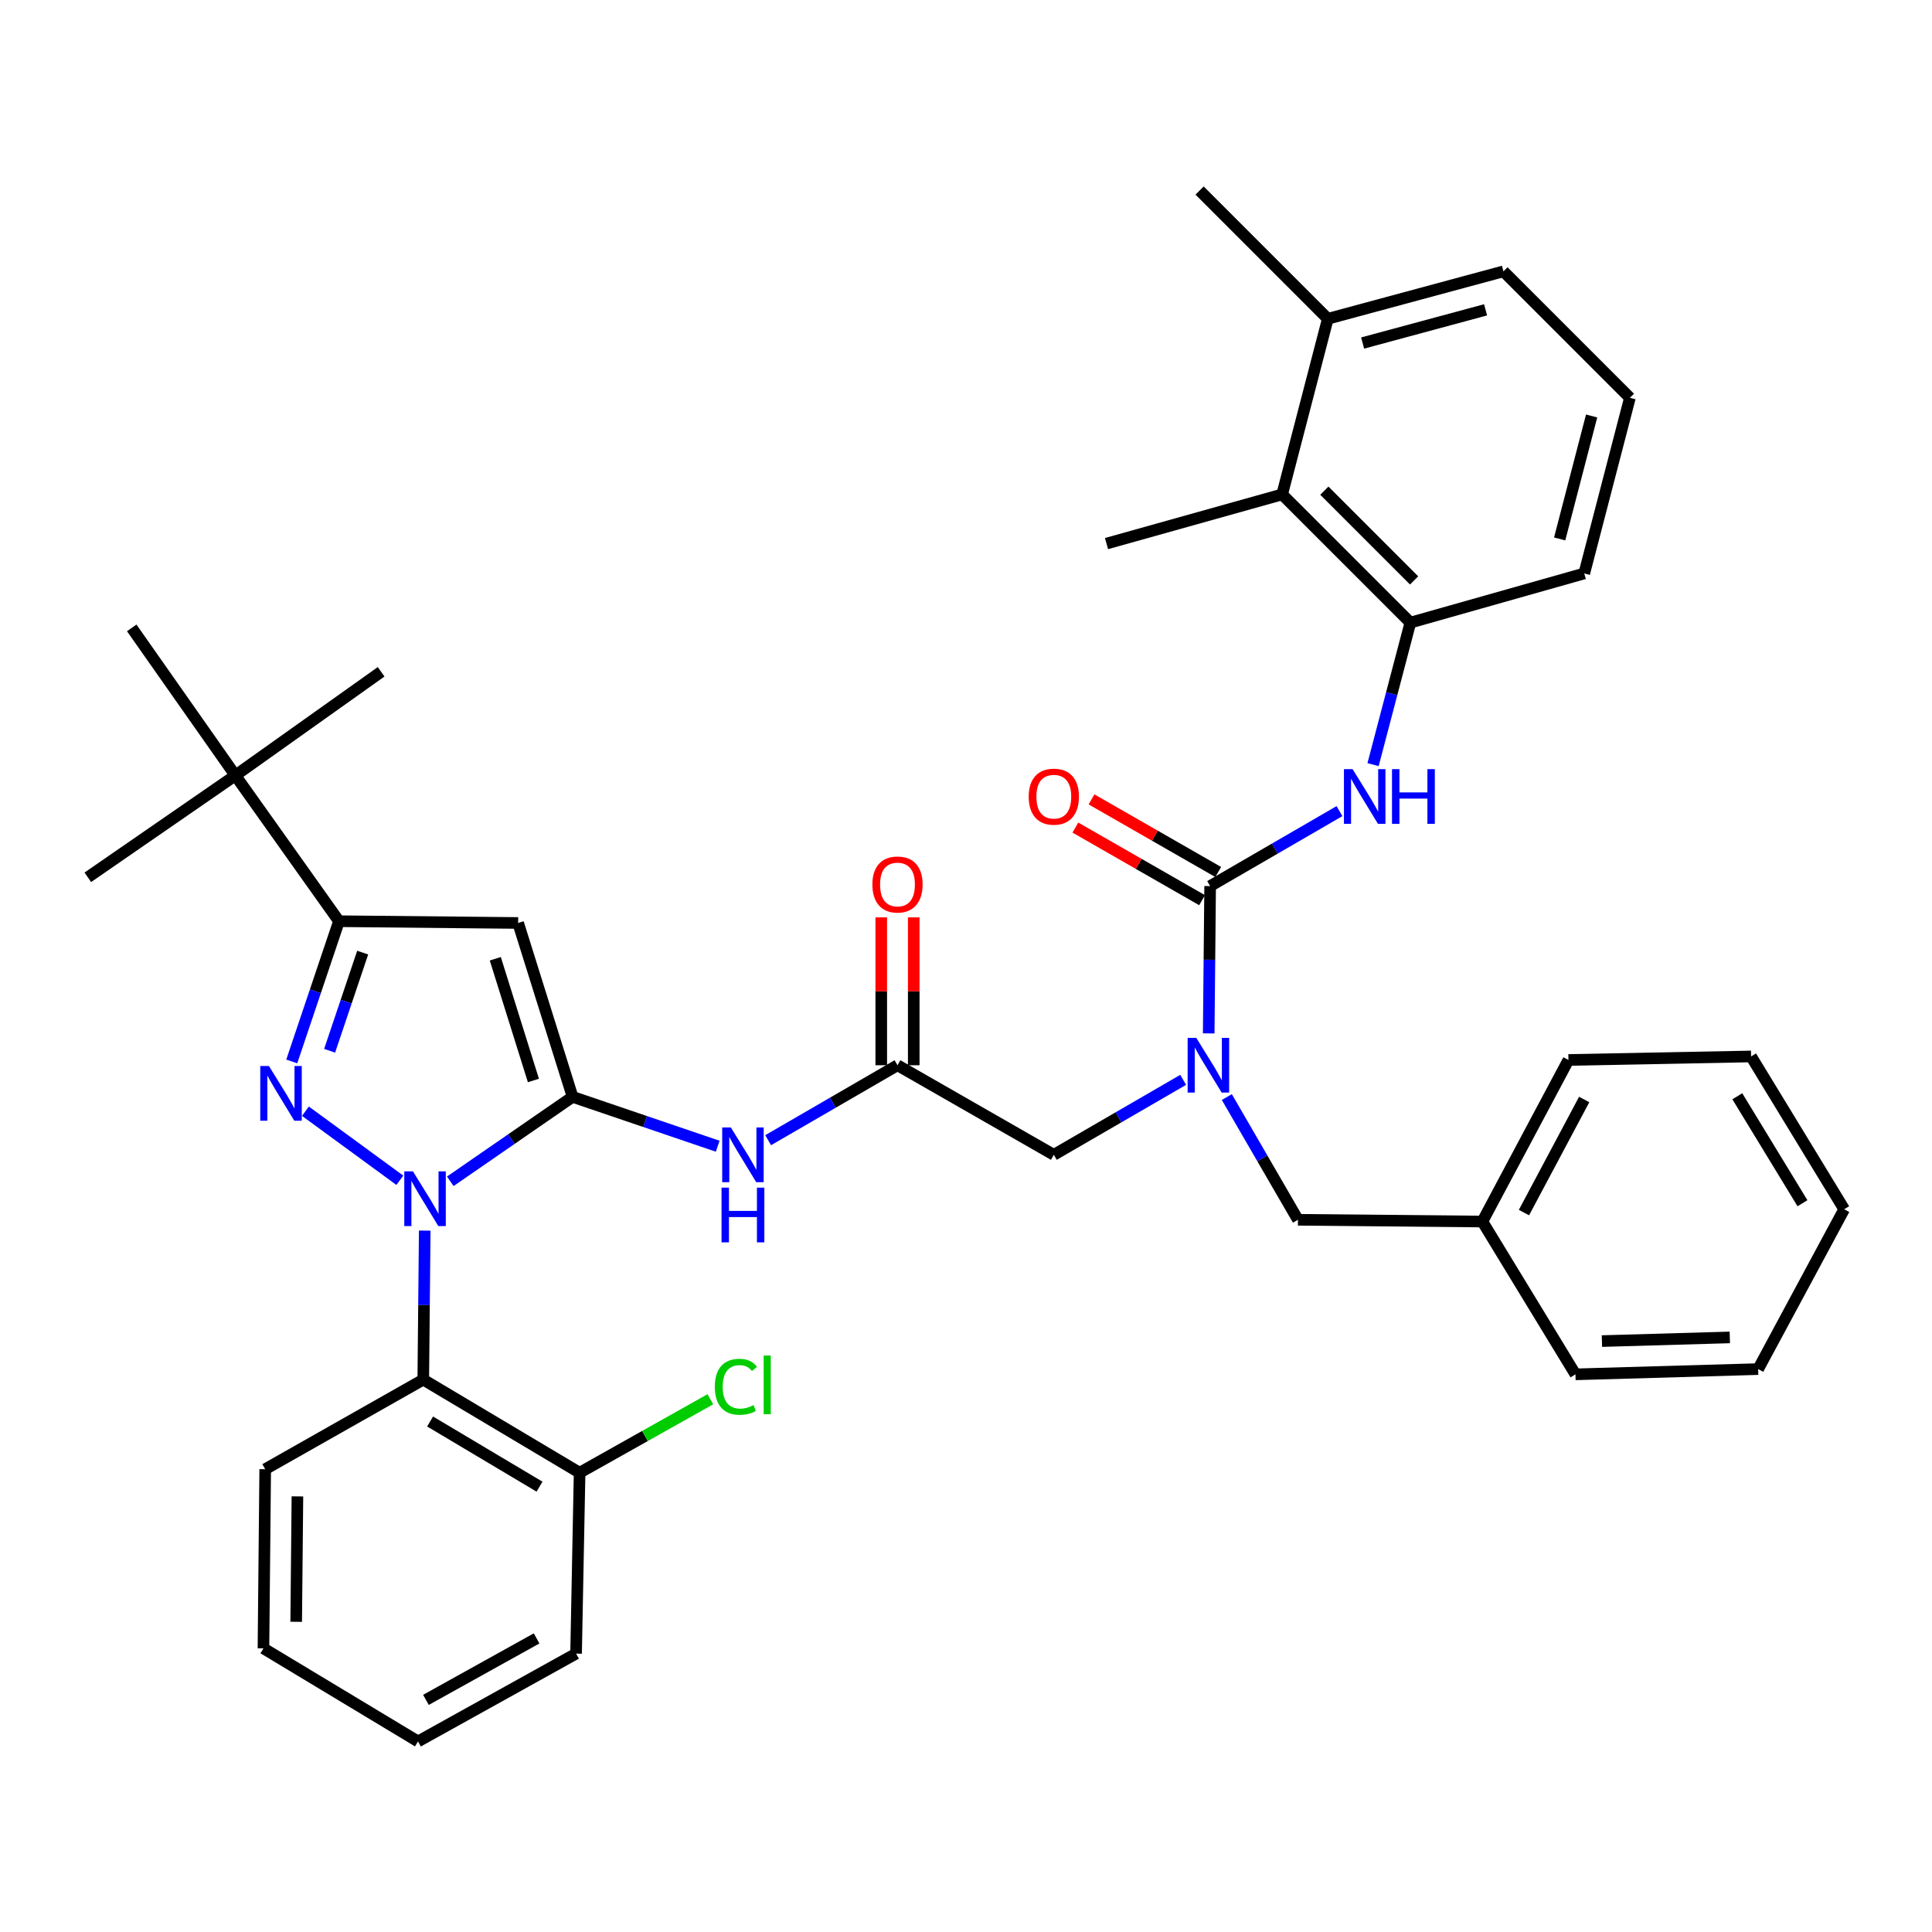 <?xml version='1.0' encoding='iso-8859-1'?>
<svg version='1.1' baseProfile='full'
              xmlns='http://www.w3.org/2000/svg'
                      xmlns:rdkit='http://www.rdkit.org/xml'
                      xmlns:xlink='http://www.w3.org/1999/xlink'
                  xml:space='preserve'
width='1000px' height='1000px' viewBox='0 0 1000 1000'>
<!-- END OF HEADER -->
<rect style='opacity:1.0;fill:#FFFFFF;stroke:none' width='1000' height='1000' x='0' y='0'> </rect>
<path class='bond-0' d='M 464.541,551.367 L 431.069,570.765' style='fill:none;fill-rule:evenodd;stroke:#000000;stroke-width:6px;stroke-linecap:butt;stroke-linejoin:miter;stroke-opacity:1' />
<path class='bond-0' d='M 431.069,570.765 L 397.596,590.163' style='fill:none;fill-rule:evenodd;stroke:#0000FF;stroke-width:6px;stroke-linecap:butt;stroke-linejoin:miter;stroke-opacity:1' />
<path class='bond-1' d='M 464.541,551.367 L 545.454,597.726' style='fill:none;fill-rule:evenodd;stroke:#000000;stroke-width:6px;stroke-linecap:butt;stroke-linejoin:miter;stroke-opacity:1' />
<path class='bond-2' d='M 472.948,551.367 L 472.948,513.1' style='fill:none;fill-rule:evenodd;stroke:#000000;stroke-width:6px;stroke-linecap:butt;stroke-linejoin:miter;stroke-opacity:1' />
<path class='bond-2' d='M 472.948,513.1 L 472.948,474.833' style='fill:none;fill-rule:evenodd;stroke:#FF0000;stroke-width:6px;stroke-linecap:butt;stroke-linejoin:miter;stroke-opacity:1' />
<path class='bond-2' d='M 456.134,551.367 L 456.134,513.1' style='fill:none;fill-rule:evenodd;stroke:#000000;stroke-width:6px;stroke-linecap:butt;stroke-linejoin:miter;stroke-opacity:1' />
<path class='bond-2' d='M 456.134,513.1 L 456.134,474.833' style='fill:none;fill-rule:evenodd;stroke:#FF0000;stroke-width:6px;stroke-linecap:butt;stroke-linejoin:miter;stroke-opacity:1' />
<path class='bond-3' d='M 545.454,597.726 L 578.931,578.328' style='fill:none;fill-rule:evenodd;stroke:#000000;stroke-width:6px;stroke-linecap:butt;stroke-linejoin:miter;stroke-opacity:1' />
<path class='bond-3' d='M 578.931,578.328 L 612.408,558.929' style='fill:none;fill-rule:evenodd;stroke:#0000FF;stroke-width:6px;stroke-linecap:butt;stroke-linejoin:miter;stroke-opacity:1' />
<path class='bond-4' d='M 625.621,534.888 L 625.993,496.763' style='fill:none;fill-rule:evenodd;stroke:#0000FF;stroke-width:6px;stroke-linecap:butt;stroke-linejoin:miter;stroke-opacity:1' />
<path class='bond-4' d='M 625.993,496.763 L 626.366,458.638' style='fill:none;fill-rule:evenodd;stroke:#000000;stroke-width:6px;stroke-linecap:butt;stroke-linejoin:miter;stroke-opacity:1' />
<path class='bond-5' d='M 635.005,567.838 L 653.412,599.601' style='fill:none;fill-rule:evenodd;stroke:#0000FF;stroke-width:6px;stroke-linecap:butt;stroke-linejoin:miter;stroke-opacity:1' />
<path class='bond-5' d='M 653.412,599.601 L 671.82,631.363' style='fill:none;fill-rule:evenodd;stroke:#000000;stroke-width:6px;stroke-linecap:butt;stroke-linejoin:miter;stroke-opacity:1' />
<path class='bond-6' d='M 663.637,255.909 L 730.005,322.268' style='fill:none;fill-rule:evenodd;stroke:#000000;stroke-width:6px;stroke-linecap:butt;stroke-linejoin:miter;stroke-opacity:1' />
<path class='bond-6' d='M 685.48,253.972 L 731.938,300.424' style='fill:none;fill-rule:evenodd;stroke:#000000;stroke-width:6px;stroke-linecap:butt;stroke-linejoin:miter;stroke-opacity:1' />
<path class='bond-7' d='M 663.637,255.909 L 687.27,165.001' style='fill:none;fill-rule:evenodd;stroke:#000000;stroke-width:6px;stroke-linecap:butt;stroke-linejoin:miter;stroke-opacity:1' />
<path class='bond-8' d='M 663.637,255.909 L 572.73,281.363' style='fill:none;fill-rule:evenodd;stroke:#000000;stroke-width:6px;stroke-linecap:butt;stroke-linejoin:miter;stroke-opacity:1' />
<path class='bond-9' d='M 626.366,458.638 L 659.839,439.236' style='fill:none;fill-rule:evenodd;stroke:#000000;stroke-width:6px;stroke-linecap:butt;stroke-linejoin:miter;stroke-opacity:1' />
<path class='bond-9' d='M 659.839,439.236 L 693.311,419.834' style='fill:none;fill-rule:evenodd;stroke:#0000FF;stroke-width:6px;stroke-linecap:butt;stroke-linejoin:miter;stroke-opacity:1' />
<path class='bond-10' d='M 630.546,451.344 L 597.756,432.552' style='fill:none;fill-rule:evenodd;stroke:#000000;stroke-width:6px;stroke-linecap:butt;stroke-linejoin:miter;stroke-opacity:1' />
<path class='bond-10' d='M 597.756,432.552 L 564.965,413.761' style='fill:none;fill-rule:evenodd;stroke:#FF0000;stroke-width:6px;stroke-linecap:butt;stroke-linejoin:miter;stroke-opacity:1' />
<path class='bond-10' d='M 622.186,465.932 L 589.395,447.14' style='fill:none;fill-rule:evenodd;stroke:#000000;stroke-width:6px;stroke-linecap:butt;stroke-linejoin:miter;stroke-opacity:1' />
<path class='bond-10' d='M 589.395,447.14 L 556.605,428.349' style='fill:none;fill-rule:evenodd;stroke:#FF0000;stroke-width:6px;stroke-linecap:butt;stroke-linejoin:miter;stroke-opacity:1' />
<path class='bond-11' d='M 710.694,395.782 L 720.349,359.025' style='fill:none;fill-rule:evenodd;stroke:#0000FF;stroke-width:6px;stroke-linecap:butt;stroke-linejoin:miter;stroke-opacity:1' />
<path class='bond-11' d='M 720.349,359.025 L 730.005,322.268' style='fill:none;fill-rule:evenodd;stroke:#000000;stroke-width:6px;stroke-linecap:butt;stroke-linejoin:miter;stroke-opacity:1' />
<path class='bond-12' d='M 730.005,322.268 L 820.006,296.813' style='fill:none;fill-rule:evenodd;stroke:#000000;stroke-width:6px;stroke-linecap:butt;stroke-linejoin:miter;stroke-opacity:1' />
<path class='bond-13' d='M 687.27,165.001 L 620.911,98.633' style='fill:none;fill-rule:evenodd;stroke:#000000;stroke-width:6px;stroke-linecap:butt;stroke-linejoin:miter;stroke-opacity:1' />
<path class='bond-14' d='M 687.27,165.001 L 778.186,140.453' style='fill:none;fill-rule:evenodd;stroke:#000000;stroke-width:6px;stroke-linecap:butt;stroke-linejoin:miter;stroke-opacity:1' />
<path class='bond-14' d='M 705.29,177.552 L 768.932,160.368' style='fill:none;fill-rule:evenodd;stroke:#000000;stroke-width:6px;stroke-linecap:butt;stroke-linejoin:miter;stroke-opacity:1' />
<path class='bond-15' d='M 219.84,636.954 L 219.463,675.521' style='fill:none;fill-rule:evenodd;stroke:#0000FF;stroke-width:6px;stroke-linecap:butt;stroke-linejoin:miter;stroke-opacity:1' />
<path class='bond-15' d='M 219.463,675.521 L 219.086,714.088' style='fill:none;fill-rule:evenodd;stroke:#000000;stroke-width:6px;stroke-linecap:butt;stroke-linejoin:miter;stroke-opacity:1' />
<path class='bond-16' d='M 233.062,611.437 L 264.713,589.584' style='fill:none;fill-rule:evenodd;stroke:#0000FF;stroke-width:6px;stroke-linecap:butt;stroke-linejoin:miter;stroke-opacity:1' />
<path class='bond-16' d='M 264.713,589.584 L 296.365,567.732' style='fill:none;fill-rule:evenodd;stroke:#000000;stroke-width:6px;stroke-linecap:butt;stroke-linejoin:miter;stroke-opacity:1' />
<path class='bond-17' d='M 206.952,610.906 L 158.096,575.162' style='fill:none;fill-rule:evenodd;stroke:#0000FF;stroke-width:6px;stroke-linecap:butt;stroke-linejoin:miter;stroke-opacity:1' />
<path class='bond-18' d='M 296.365,567.732 L 268.183,477.731' style='fill:none;fill-rule:evenodd;stroke:#000000;stroke-width:6px;stroke-linecap:butt;stroke-linejoin:miter;stroke-opacity:1' />
<path class='bond-18' d='M 276.092,559.256 L 256.364,496.255' style='fill:none;fill-rule:evenodd;stroke:#000000;stroke-width:6px;stroke-linecap:butt;stroke-linejoin:miter;stroke-opacity:1' />
<path class='bond-19' d='M 296.365,567.732 L 333.92,580.507' style='fill:none;fill-rule:evenodd;stroke:#000000;stroke-width:6px;stroke-linecap:butt;stroke-linejoin:miter;stroke-opacity:1' />
<path class='bond-19' d='M 333.92,580.507 L 371.476,593.281' style='fill:none;fill-rule:evenodd;stroke:#0000FF;stroke-width:6px;stroke-linecap:butt;stroke-linejoin:miter;stroke-opacity:1' />
<path class='bond-20' d='M 268.183,477.731 L 175.454,476.815' style='fill:none;fill-rule:evenodd;stroke:#000000;stroke-width:6px;stroke-linecap:butt;stroke-linejoin:miter;stroke-opacity:1' />
<path class='bond-21' d='M 175.454,476.815 L 163.232,513.108' style='fill:none;fill-rule:evenodd;stroke:#000000;stroke-width:6px;stroke-linecap:butt;stroke-linejoin:miter;stroke-opacity:1' />
<path class='bond-21' d='M 163.232,513.108 L 151.011,549.4' style='fill:none;fill-rule:evenodd;stroke:#0000FF;stroke-width:6px;stroke-linecap:butt;stroke-linejoin:miter;stroke-opacity:1' />
<path class='bond-21' d='M 187.722,493.069 L 179.167,518.474' style='fill:none;fill-rule:evenodd;stroke:#000000;stroke-width:6px;stroke-linecap:butt;stroke-linejoin:miter;stroke-opacity:1' />
<path class='bond-21' d='M 179.167,518.474 L 170.612,543.879' style='fill:none;fill-rule:evenodd;stroke:#0000FF;stroke-width:6px;stroke-linecap:butt;stroke-linejoin:miter;stroke-opacity:1' />
<path class='bond-22' d='M 175.454,476.815 L 121.818,401.368' style='fill:none;fill-rule:evenodd;stroke:#000000;stroke-width:6px;stroke-linecap:butt;stroke-linejoin:miter;stroke-opacity:1' />
<path class='bond-23' d='M 767.276,632.269 L 671.82,631.363' style='fill:none;fill-rule:evenodd;stroke:#000000;stroke-width:6px;stroke-linecap:butt;stroke-linejoin:miter;stroke-opacity:1' />
<path class='bond-24' d='M 767.276,632.269 L 811.823,548.639' style='fill:none;fill-rule:evenodd;stroke:#000000;stroke-width:6px;stroke-linecap:butt;stroke-linejoin:miter;stroke-opacity:1' />
<path class='bond-24' d='M 788.798,627.63 L 819.981,569.088' style='fill:none;fill-rule:evenodd;stroke:#000000;stroke-width:6px;stroke-linecap:butt;stroke-linejoin:miter;stroke-opacity:1' />
<path class='bond-25' d='M 767.276,632.269 L 815.457,711.36' style='fill:none;fill-rule:evenodd;stroke:#000000;stroke-width:6px;stroke-linecap:butt;stroke-linejoin:miter;stroke-opacity:1' />
<path class='bond-26' d='M 811.823,548.639 L 906.364,546.817' style='fill:none;fill-rule:evenodd;stroke:#000000;stroke-width:6px;stroke-linecap:butt;stroke-linejoin:miter;stroke-opacity:1' />
<path class='bond-27' d='M 815.457,711.36 L 910.017,708.642' style='fill:none;fill-rule:evenodd;stroke:#000000;stroke-width:6px;stroke-linecap:butt;stroke-linejoin:miter;stroke-opacity:1' />
<path class='bond-27' d='M 829.158,694.146 L 895.35,692.243' style='fill:none;fill-rule:evenodd;stroke:#000000;stroke-width:6px;stroke-linecap:butt;stroke-linejoin:miter;stroke-opacity:1' />
<path class='bond-28' d='M 906.364,546.817 L 954.545,625.908' style='fill:none;fill-rule:evenodd;stroke:#000000;stroke-width:6px;stroke-linecap:butt;stroke-linejoin:miter;stroke-opacity:1' />
<path class='bond-28' d='M 899.232,567.429 L 932.959,622.792' style='fill:none;fill-rule:evenodd;stroke:#000000;stroke-width:6px;stroke-linecap:butt;stroke-linejoin:miter;stroke-opacity:1' />
<path class='bond-29' d='M 219.086,714.088 L 299.999,762.278' style='fill:none;fill-rule:evenodd;stroke:#000000;stroke-width:6px;stroke-linecap:butt;stroke-linejoin:miter;stroke-opacity:1' />
<path class='bond-29' d='M 222.619,735.762 L 279.258,769.496' style='fill:none;fill-rule:evenodd;stroke:#000000;stroke-width:6px;stroke-linecap:butt;stroke-linejoin:miter;stroke-opacity:1' />
<path class='bond-30' d='M 219.086,714.088 L 137.268,760.457' style='fill:none;fill-rule:evenodd;stroke:#000000;stroke-width:6px;stroke-linecap:butt;stroke-linejoin:miter;stroke-opacity:1' />
<path class='bond-31' d='M 299.999,762.278 L 333.835,743.267' style='fill:none;fill-rule:evenodd;stroke:#000000;stroke-width:6px;stroke-linecap:butt;stroke-linejoin:miter;stroke-opacity:1' />
<path class='bond-31' d='M 333.835,743.267 L 367.671,724.255' style='fill:none;fill-rule:evenodd;stroke:#00CC00;stroke-width:6px;stroke-linecap:butt;stroke-linejoin:miter;stroke-opacity:1' />
<path class='bond-32' d='M 299.999,762.278 L 298.177,855.913' style='fill:none;fill-rule:evenodd;stroke:#000000;stroke-width:6px;stroke-linecap:butt;stroke-linejoin:miter;stroke-opacity:1' />
<path class='bond-33' d='M 121.818,401.368 L 45.455,454.089' style='fill:none;fill-rule:evenodd;stroke:#000000;stroke-width:6px;stroke-linecap:butt;stroke-linejoin:miter;stroke-opacity:1' />
<path class='bond-34' d='M 121.818,401.368 L 197.275,347.722' style='fill:none;fill-rule:evenodd;stroke:#000000;stroke-width:6px;stroke-linecap:butt;stroke-linejoin:miter;stroke-opacity:1' />
<path class='bond-35' d='M 121.818,401.368 L 68.181,324.995' style='fill:none;fill-rule:evenodd;stroke:#000000;stroke-width:6px;stroke-linecap:butt;stroke-linejoin:miter;stroke-opacity:1' />
<path class='bond-36' d='M 137.268,760.457 L 136.362,853.186' style='fill:none;fill-rule:evenodd;stroke:#000000;stroke-width:6px;stroke-linecap:butt;stroke-linejoin:miter;stroke-opacity:1' />
<path class='bond-36' d='M 153.945,774.53 L 153.311,839.441' style='fill:none;fill-rule:evenodd;stroke:#000000;stroke-width:6px;stroke-linecap:butt;stroke-linejoin:miter;stroke-opacity:1' />
<path class='bond-37' d='M 298.177,855.913 L 216.359,901.367' style='fill:none;fill-rule:evenodd;stroke:#000000;stroke-width:6px;stroke-linecap:butt;stroke-linejoin:miter;stroke-opacity:1' />
<path class='bond-37' d='M 277.739,848.033 L 220.466,879.851' style='fill:none;fill-rule:evenodd;stroke:#000000;stroke-width:6px;stroke-linecap:butt;stroke-linejoin:miter;stroke-opacity:1' />
<path class='bond-38' d='M 136.362,853.186 L 216.359,901.367' style='fill:none;fill-rule:evenodd;stroke:#000000;stroke-width:6px;stroke-linecap:butt;stroke-linejoin:miter;stroke-opacity:1' />
<path class='bond-39' d='M 910.017,708.642 L 954.545,625.908' style='fill:none;fill-rule:evenodd;stroke:#000000;stroke-width:6px;stroke-linecap:butt;stroke-linejoin:miter;stroke-opacity:1' />
<path class='bond-40' d='M 843.639,205.906 L 820.006,296.813' style='fill:none;fill-rule:evenodd;stroke:#000000;stroke-width:6px;stroke-linecap:butt;stroke-linejoin:miter;stroke-opacity:1' />
<path class='bond-40' d='M 823.821,215.312 L 807.278,278.947' style='fill:none;fill-rule:evenodd;stroke:#000000;stroke-width:6px;stroke-linecap:butt;stroke-linejoin:miter;stroke-opacity:1' />
<path class='bond-41' d='M 843.639,205.906 L 778.186,140.453' style='fill:none;fill-rule:evenodd;stroke:#000000;stroke-width:6px;stroke-linecap:butt;stroke-linejoin:miter;stroke-opacity:1' />
<path  class='atom-2' d='M 451.541 457.812
Q 451.541 451.012, 454.901 447.212
Q 458.261 443.412, 464.541 443.412
Q 470.821 443.412, 474.181 447.212
Q 477.541 451.012, 477.541 457.812
Q 477.541 464.692, 474.141 468.612
Q 470.741 472.492, 464.541 472.492
Q 458.301 472.492, 454.901 468.612
Q 451.541 464.732, 451.541 457.812
M 464.541 469.292
Q 468.861 469.292, 471.181 466.412
Q 473.541 463.492, 473.541 457.812
Q 473.541 452.252, 471.181 449.452
Q 468.861 446.612, 464.541 446.612
Q 460.221 446.612, 457.861 449.412
Q 455.541 452.212, 455.541 457.812
Q 455.541 463.532, 457.861 466.412
Q 460.221 469.292, 464.541 469.292
' fill='#FF0000'/>
<path  class='atom-3' d='M 619.2 537.207
L 628.48 552.207
Q 629.4 553.687, 630.88 556.367
Q 632.36 559.047, 632.44 559.207
L 632.44 537.207
L 636.2 537.207
L 636.2 565.527
L 632.32 565.527
L 622.36 549.127
Q 621.2 547.207, 619.96 545.007
Q 618.76 542.807, 618.4 542.127
L 618.4 565.527
L 614.72 565.527
L 614.72 537.207
L 619.2 537.207
' fill='#0000FF'/>
<path  class='atom-6' d='M 700.103 398.109
L 709.383 413.109
Q 710.303 414.589, 711.783 417.269
Q 713.263 419.949, 713.343 420.109
L 713.343 398.109
L 717.103 398.109
L 717.103 426.429
L 713.223 426.429
L 703.263 410.029
Q 702.103 408.109, 700.863 405.909
Q 699.663 403.709, 699.303 403.029
L 699.303 426.429
L 695.623 426.429
L 695.623 398.109
L 700.103 398.109
' fill='#0000FF'/>
<path  class='atom-6' d='M 720.503 398.109
L 724.343 398.109
L 724.343 410.149
L 738.823 410.149
L 738.823 398.109
L 742.663 398.109
L 742.663 426.429
L 738.823 426.429
L 738.823 413.349
L 724.343 413.349
L 724.343 426.429
L 720.503 426.429
L 720.503 398.109
' fill='#0000FF'/>
<path  class='atom-7' d='M 532.454 412.349
Q 532.454 405.549, 535.814 401.749
Q 539.174 397.949, 545.454 397.949
Q 551.734 397.949, 555.094 401.749
Q 558.454 405.549, 558.454 412.349
Q 558.454 419.229, 555.054 423.149
Q 551.654 427.029, 545.454 427.029
Q 539.214 427.029, 535.814 423.149
Q 532.454 419.269, 532.454 412.349
M 545.454 423.829
Q 549.774 423.829, 552.094 420.949
Q 554.454 418.029, 554.454 412.349
Q 554.454 406.789, 552.094 403.989
Q 549.774 401.149, 545.454 401.149
Q 541.134 401.149, 538.774 403.949
Q 536.454 406.749, 536.454 412.349
Q 536.454 418.069, 538.774 420.949
Q 541.134 423.829, 545.454 423.829
' fill='#FF0000'/>
<path  class='atom-10' d='M 213.742 606.293
L 223.022 621.293
Q 223.942 622.773, 225.422 625.453
Q 226.902 628.133, 226.982 628.293
L 226.982 606.293
L 230.742 606.293
L 230.742 634.613
L 226.862 634.613
L 216.902 618.213
Q 215.742 616.293, 214.502 614.093
Q 213.302 611.893, 212.942 611.213
L 212.942 634.613
L 209.262 634.613
L 209.262 606.293
L 213.742 606.293
' fill='#0000FF'/>
<path  class='atom-14' d='M 139.191 551.751
L 148.471 566.751
Q 149.391 568.231, 150.871 570.911
Q 152.351 573.591, 152.431 573.751
L 152.431 551.751
L 156.191 551.751
L 156.191 580.071
L 152.311 580.071
L 142.351 563.671
Q 141.191 561.751, 139.951 559.551
Q 138.751 557.351, 138.391 556.671
L 138.391 580.071
L 134.711 580.071
L 134.711 551.751
L 139.191 551.751
' fill='#0000FF'/>
<path  class='atom-16' d='M 378.284 583.566
L 387.564 598.566
Q 388.484 600.046, 389.964 602.726
Q 391.444 605.406, 391.524 605.566
L 391.524 583.566
L 395.284 583.566
L 395.284 611.886
L 391.404 611.886
L 381.444 595.486
Q 380.284 593.566, 379.044 591.366
Q 377.844 589.166, 377.484 588.486
L 377.484 611.886
L 373.804 611.886
L 373.804 583.566
L 378.284 583.566
' fill='#0000FF'/>
<path  class='atom-16' d='M 373.464 614.718
L 377.304 614.718
L 377.304 626.758
L 391.784 626.758
L 391.784 614.718
L 395.624 614.718
L 395.624 643.038
L 391.784 643.038
L 391.784 629.958
L 377.304 629.958
L 377.304 643.038
L 373.464 643.038
L 373.464 614.718
' fill='#0000FF'/>
<path  class='atom-27' d='M 369.991 717.795
Q 369.991 710.755, 373.271 707.075
Q 376.591 703.355, 382.871 703.355
Q 388.711 703.355, 391.831 707.475
L 389.191 709.635
Q 386.911 706.635, 382.871 706.635
Q 378.591 706.635, 376.311 709.515
Q 374.071 712.355, 374.071 717.795
Q 374.071 723.395, 376.391 726.275
Q 378.751 729.155, 383.311 729.155
Q 386.431 729.155, 390.071 727.275
L 391.191 730.275
Q 389.711 731.235, 387.471 731.795
Q 385.231 732.355, 382.751 732.355
Q 376.591 732.355, 373.271 728.595
Q 369.991 724.835, 369.991 717.795
' fill='#00CC00'/>
<path  class='atom-27' d='M 395.271 701.635
L 398.951 701.635
L 398.951 731.995
L 395.271 731.995
L 395.271 701.635
' fill='#00CC00'/>
</svg>
